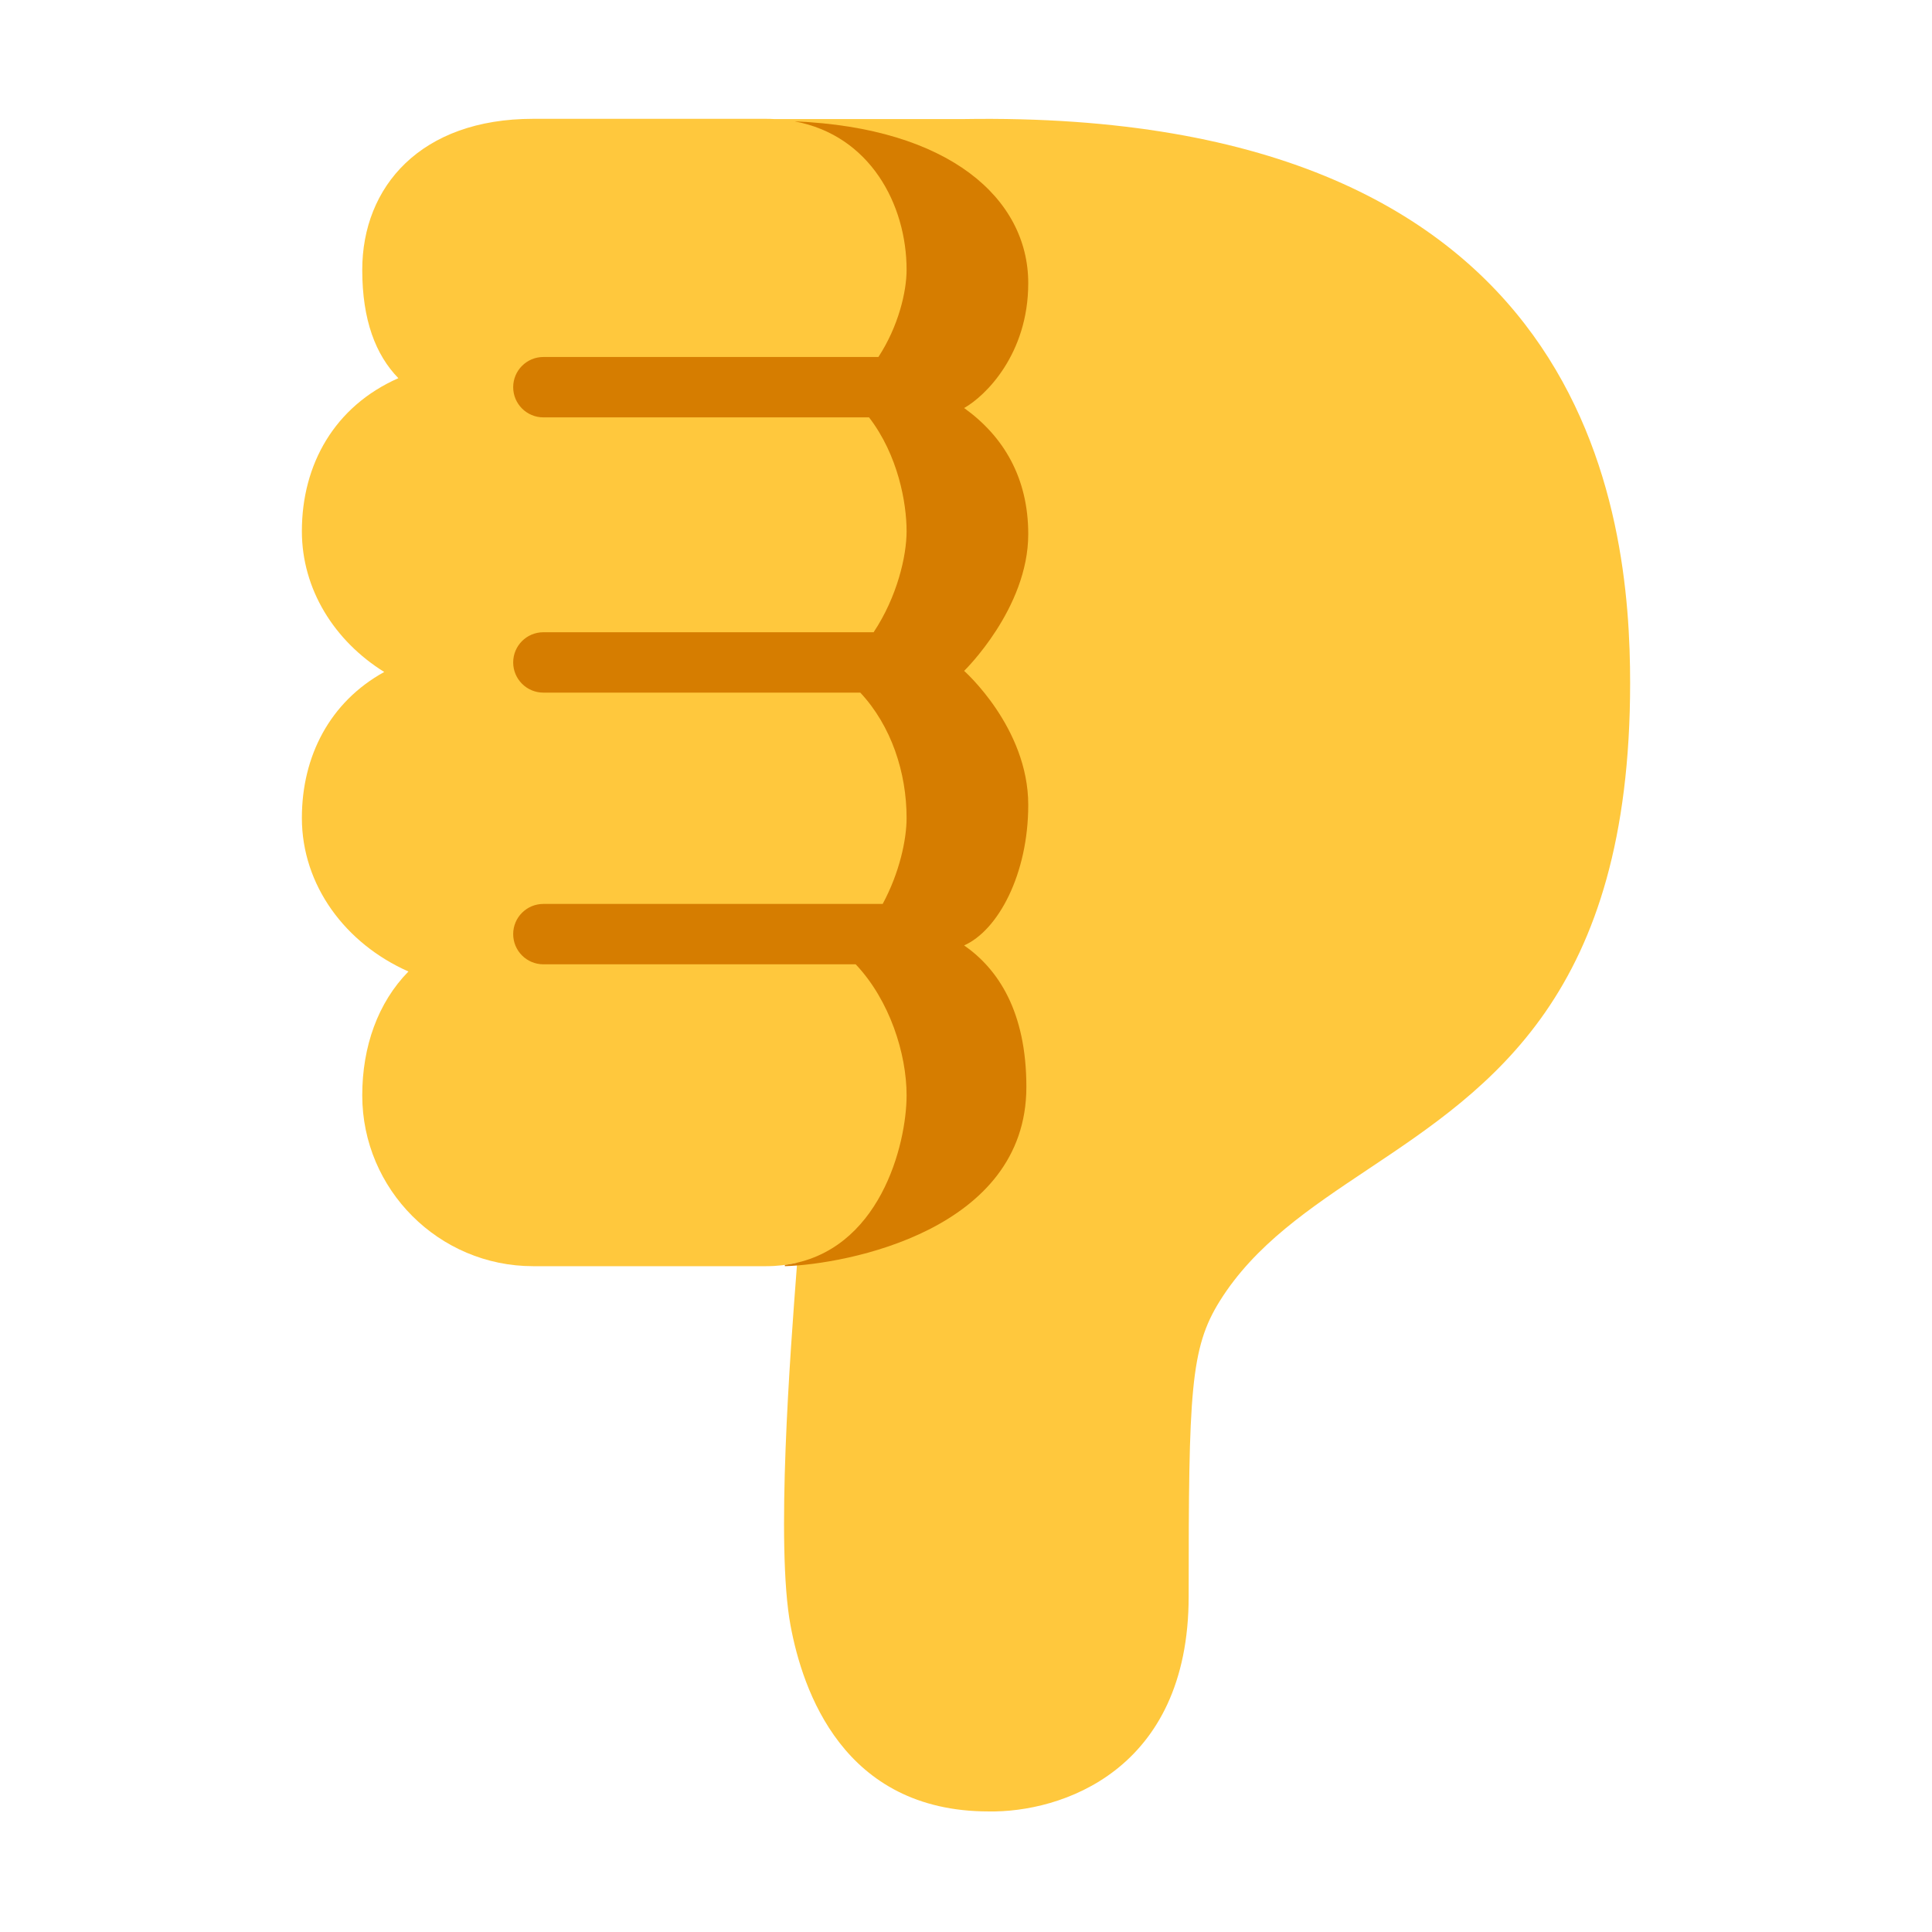 <?xml version="1.0" encoding="UTF-8"?> <svg xmlns="http://www.w3.org/2000/svg" viewBox="0 0 32 32" fill="none"><path d="M19.688 26.44C19.688 29.34 17.562 30.024 16.375 30.003C13.963 30.003 13.293 27.994 13.094 26.925C12.846 25.595 13.088 22.416 13.2 20.956L13.203 20.914C13.044 20.951 12.873 20.972 12.688 20.972H8.83C7.27 20.972 6 19.702 6 18.142C6 17.335 6.259 16.607 6.765 16.091C5.721 15.63 5 14.663 5 13.548C5 12.525 5.463 11.627 6.364 11.13C5.541 10.618 5 9.764 5 8.798C5 7.69 5.543 6.729 6.598 6.264C6.223 5.878 6 5.304 6 4.47C6 3.091 6.969 1.968 8.83 1.968L12.688 1.968C12.733 1.968 12.778 1.969 12.822 1.972H15.953C26.391 1.8 27 8.565 27 11.315C27 16.471 24.702 18.004 22.659 19.367C21.694 20.011 20.785 20.617 20.203 21.55C19.715 22.332 19.688 23.05 19.688 26.44Z" fill="#FFC83D"></path><path d="M14.394 6.913H9C8.724 6.913 8.5 6.689 8.5 6.413C8.5 6.137 8.724 5.913 9 5.913H14.549C14.882 5.404 15.016 4.829 15.016 4.47C15.016 3.385 14.409 2.242 13.161 2.01C15.723 2.116 17.031 3.289 17.031 4.69C17.031 5.865 16.323 6.559 15.969 6.758C16.623 7.227 17.031 7.915 17.031 8.847C17.031 10.081 15.969 11.112 15.969 11.112C15.969 11.112 17.031 12.05 17.031 13.331C17.031 14.481 16.531 15.409 15.969 15.659C16.531 16.05 17 16.753 17 18.003C17 20.378 14.021 20.94 13 20.972L13 20.951C14.573 20.741 15.016 18.952 15.016 18.142C15.016 17.455 14.737 16.568 14.173 15.972H9C8.724 15.972 8.5 15.748 8.5 15.472C8.5 15.195 8.724 14.972 9 14.972H14.62C14.9 14.453 15.016 13.905 15.016 13.548C15.016 12.797 14.763 12.021 14.249 11.472H9C8.724 11.472 8.5 11.248 8.5 10.972C8.5 10.695 8.724 10.472 9 10.472H14.47C14.859 9.886 15.016 9.213 15.016 8.798C15.016 8.331 14.876 7.54 14.394 6.913Z" fill="#D67D00"></path></svg> 